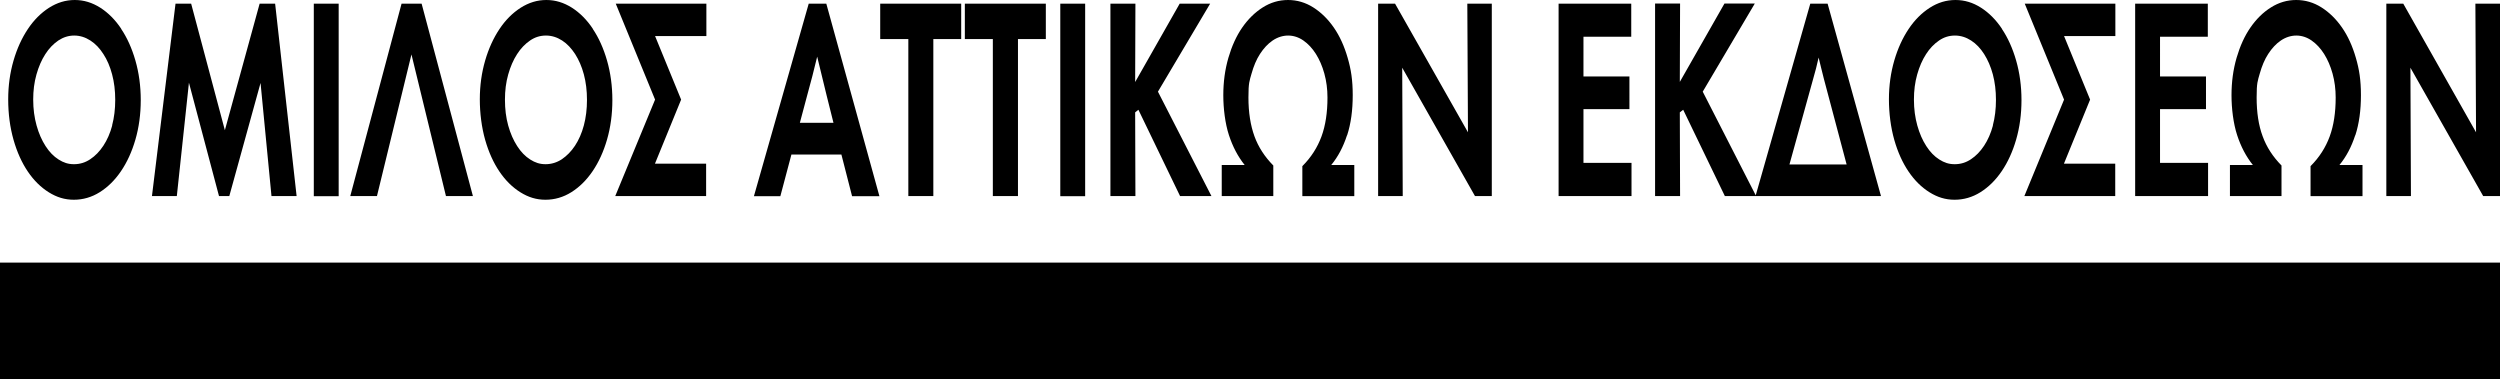 <svg xmlns="http://www.w3.org/2000/svg" viewBox="0 0 1920 291.3" width="1500" height="227.58" xmlns:v="https://vecta.io/nano"><path d="M0 201.7h1920v89.5H0zM93.1 22.1C88.5 15.2 83.1 9.8 77 5.9 70.8 2 64.4 0 57.4 0S43.9 2 37.6 6c-6.2 4-11.6 9.4-16.2 16.3s-8.3 14.9-11 24.2-4.1 19.2-4.1 29.8c0 11.2 1.4 21.6 4.1 31.1s6.4 17.6 11 24.4 10 12.1 16.1 15.9 12.2 5.7 19.2 5.7 13.7-1.9 19.9-5.8 11.6-9.2 16.3-16.1 8.4-15 11.1-24.3 4.1-19.5 4.1-30.3-1.4-21-4.1-30.4-6.4-17.6-11-24.4zm-6.9 74.2c-1.6 6-3.9 11.2-6.8 15.6s-6.2 7.8-10.1 10.4-8 3.8-12.5 3.8-8-1.2-11.8-3.6-7.1-5.8-10-10.3-5.2-9.7-6.9-15.8-2.6-12.7-2.6-19.9h0c0-6.9.8-13.3 2.5-19.3s3.9-11.1 6.8-15.6c2.8-4.4 6.2-7.9 10-10.5 3.8-2.5 7.8-3.8 12.2-3.8s8.5 1.3 12.4 3.8 7.2 6 10 10.4c2.9 4.4 5.1 9.6 6.7 15.6s2.4 12.5 2.4 19.6-.8 13.6-2.4 19.6zm122.3 54.3h19.3L211.3 2.8h-11.9L172.7 100 146.8 2.8h-12l-18.1 147.8h19.1l9.3-87.1 23.1 87.1h7.9l24-86.9 8.4 86.9zM241 2.8h19.1v147.9H241zm67.4 0L269 150.6h20.5L316 41.8l26.5 108.8h20.7L323.8 2.8h-15.4zm146.9 19.3c-4.6-6.9-10-12.3-16.1-16.2C433 2 426.6 0 419.6 0s-13.5 2-19.8 6c-6.2 4-11.6 9.4-16.2 16.3s-8.3 14.9-11 24.2-4.1 19.2-4.1 29.8 1.4 21.6 4.1 31.1 6.4 17.6 11 24.4 10 12.1 16.1 15.9 12.2 5.7 19.2 5.7 13.7-1.9 19.9-5.8 11.6-9.2 16.3-16.1 8.4-15 11.1-24.3 4.1-19.5 4.1-30.3-1.4-21-4.1-30.4-6.4-17.6-11-24.4zm-6.9 74.2c-1.6 6-3.9 11.2-6.8 15.6s-6.3 7.8-10.1 10.4c-3.8 2.5-8 3.8-12.5 3.8s-8-1.2-11.8-3.6-7.1-5.8-10-10.3-5.2-9.7-6.9-15.8-2.5-12.7-2.5-19.9h0c0-6.9.8-13.3 2.5-19.3s3.9-11.1 6.8-15.6c2.8-4.4 6.2-7.9 10-10.5s7.8-3.8 12.2-3.8 8.5 1.3 12.4 3.8 7.1 6 10 10.4c2.8 4.4 5.1 9.6 6.7 15.6s2.4 12.5 2.4 19.6-.8 13.6-2.4 19.6zm54.7-19.8l-30.6 74.1h0 69.8v-24.9H503l20.1-49.2-20-48.8h39.4V2.8h-69.6l30.2 73.7zm118-73.7L579 150.7h20.3l8.5-32h38.4l8.2 32h21L634.6 2.8h-13.5zm19 91.5h-25.8l5.6-21 4-14.9 3.7-14.9 3.6 14.8 3.6 14.8 5.3 21.2zm76.7 56.3V30h21.4V2.8H676V30h21.6v120.6h19.2zM803.2 2.8H741V30h21.5v120.6h19.3V30h21.4V2.8zm11.1 0h19.1v147.9h-19.1zm75 67.6l40.1-67.6H906L871.8 63l.2-60.2h-19.2v147.8H872l-.2-64.3 2.5-2 32 66.3h24.1l-41.1-80.2zm145.3 33.5c2.9-8.9 4.3-19.2 4.3-30.8s-1.3-19.8-3.9-28.7c-2.6-9-6.1-16.7-10.6-23.2s-9.8-11.7-15.8-15.5S996.1 0 989.2 0s-13.4 1.9-19.4 5.7-11.3 9-15.8 15.5-8 14.3-10.6 23.2c-2.6 9-3.9 18.5-3.9 28.7s1.4 21.7 4.3 30.6 6.9 16.5 12.1 23h-17.6v23.9h0 39.6v-23.5c-6.6-6.7-11.5-14.2-14.5-22.5s-4.6-18.2-4.6-29.7.8-12.7 2.4-18.4 3.7-10.8 6.5-15.1 6-7.8 9.7-10.3 7.8-3.8 11.9-3.8 8.1 1.3 11.7 3.8 6.9 6 9.6 10.3 4.9 9.3 6.5 15.1 2.4 11.9 2.4 18.4c0 11.5-1.5 21.5-4.6 29.9s-7.9 16-14.7 22.8v23h39.9v-23.9h-17.7c5.2-6.3 9.2-13.9 12.1-22.8zM1145.7 2.8h-18.8l.5 98.8-56-98.8h-13v147.8h18.9l-.4-98.6 55.9 98.6h12.9V2.8zm70.4 81h35.3V58.7h-35.3V28.2h36.7V2.8H1197v147.8h56v-25.5h-36.9V83.8zm174.2-81L1348.4 150l-40.7-79.6 40-67.7h-23.3l-34.3 60.2.2-60.2h-19.2v147.9h19.2l-.2-64.3 2.6-2 32 66.3h119.9l-41-147.8h-13.4zm28 123.5h-44l18.2-65.7 2.2-8 2-8.4 2 8.2 2 8 17.5 65.9h0zm119.2-104.2c-4.6-6.9-10-12.3-16.1-16.2S1508.8 0 1501.8 0s-13.6 2-19.8 6-11.6 9.4-16.2 16.3-8.3 14.9-11 24.2-4.1 19.2-4.1 29.8 1.4 21.6 4.1 31.1 6.4 17.6 11 24.4 10 12.1 16.1 15.9 12.2 5.7 19.2 5.7 13.7-1.9 19.9-5.8 11.6-9.2 16.3-16.1 8.4-15 11.1-24.3 4.1-19.5 4.1-30.3-1.4-21-4.1-30.4-6.4-17.6-11-24.4zm-6.9 74.2c-1.6 6-3.9 11.2-6.8 15.6s-6.2 7.8-10.1 10.4-8 3.8-12.5 3.8-8-1.2-11.8-3.6-7.1-5.8-10-10.3-5.2-9.7-6.9-15.8-2.6-12.7-2.6-19.9h0c0-6.9.8-13.3 2.5-19.3s3.9-11.1 6.8-15.6c2.8-4.4 6.2-7.9 10-10.5s7.8-3.8 12.2-3.8 8.5 1.3 12.4 3.8 7.2 6 10 10.4 5.1 9.6 6.7 15.6 2.4 12.5 2.4 19.6-.8 13.6-2.4 19.6zm93.9 29.4h-39.4l20.1-49.2-20-48.8h39.4V2.8H1555l30.2 73.7-30.5 74.1h0 69.8v-24.9zm71.3-.6h-36.9V83.8h35.3V58.7h-35.3V28.2h36.7V2.8h-55.8v147.8h56v-25.5zm113.1-21.2c2.9-8.9 4.3-19.2 4.3-30.8s-1.3-19.8-3.9-28.7c-2.6-9-6.1-16.7-10.6-23.2s-9.8-11.7-15.8-15.5-12.5-5.7-19.4-5.7-13.4 1.9-19.4 5.7c-6.1 3.8-11.3 9-15.8 15.5s-8 14.3-10.6 23.2c-2.6 9-3.9 18.5-3.9 28.7s1.4 21.7 4.3 30.6 6.9 16.5 12.1 23h-17.6v23.9h0 39.6v-23.5c-6.6-6.7-11.5-14.2-14.5-22.5-3.1-8.3-4.6-18.2-4.6-29.7s.8-12.7 2.4-18.4 3.7-10.8 6.5-15.1 6-7.8 9.7-10.3 7.8-3.8 11.9-3.8 8.1 1.3 11.7 3.8 6.9 6 9.6 10.3 4.9 9.3 6.5 15.1 2.4 11.9 2.4 18.4c0 11.5-1.5 21.5-4.6 29.9s-7.9 16-14.7 22.8v23h39.9v-23.9h-17.7c5.2-6.3 9.2-13.9 12.1-22.8zm92.2-101.1l.5 98.8-55.9-98.8h-13v147.8h18.9l-.4-98.6 55.9 98.6h12.9V2.8h-18.9z"/><path d="M59.7 216l-14.4 63.5H59l2.5-11.7h16.4l2.5 11.7h13.8L79.8 216H59.7zm4.4 40.2l5.7-27.4 5.8 27.4H64.2zm61-28.5h10.8v51.8h13.6v-51.8h10.9V216h-35.3v11.7zm73.1 0h10.9v51.8h13.5v-51.8h10.9V216h-35.3v11.7zm75.5-11.7v63.5h13.5V216h-13.5 0zm53.6 32.8h0 0 0z"/><path d="M352.9 214.9a30.11 30.11 0 0 0-8.7 1.3c-3 .8-5.8 2.5-8.3 5s-4.6 5.9-6.2 10.3-2.5 10.2-2.5 17.4c.2 6.7 1.2 12.1 2.9 16.3s3.8 7.5 6.2 9.8c2.5 2.3 5.1 3.9 8.1 4.7 2.9.8 5.7 1.2 8.4 1.2s2.2 0 3.3-.1l3.2-.3c1.1-.2 2.3-.3 3.5-.5v-11a24.94 24.94 0 0 1-5.9.7c-5.5 0-9.5-1.9-12.2-5.8s-4-8.8-4-15.5 1.3-11.9 3.8-15.7c2.5-3.7 6.7-5.6 12.4-5.6s3.8.2 5.9.7v-11.4c-1.2-.4-2.6-.7-4.5-1-1.8-.3-3.6-.4-5.5-.4zm61 1.1l-14.4 63.5h13.7l2.5-11.7h16.4l2.5 11.7h13.8L434 216h-20.1zm4.4 40.2l5.7-27.4 5.8 27.4h-11.4zm159.8-35.6c-1.9-1.5-4-2.6-6.3-3.4-2.4-.8-4.8-1.2-7.3-1.2h-20.4v63.5h13.7v-19.8h6.7c2.5 0 5-.4 7.3-1.2s4.5-1.9 6.3-3.4c1.9-1.5 3.5-3.2 4.7-5.4 1.2-2.1 2-4.5 2.3-7.1V233c-.3-2.6-1.1-5-2.3-7.1s-2.8-3.9-4.7-5.4zm-6.7 18.9c0 2.2-.5 4.1-1.6 5.8-1 1.7-2.9 2.6-5.6 2.6h-6.5v-20.2h6.5c1.3 0 2.4.2 3.3.8s1.7 1.2 2.2 2c.6.8 1 1.7 1.2 2.8.2 1 .3 2.1.3 3.2v3.1z"/><use href="#B"/><path d="M745 245.2c.8-1 1.5-2.1 1.9-3.4s.7-2.7.9-4.4l.2-5.7h0c0-3-.7-5.5-1.8-7.5-1.2-2-2.7-3.6-4.6-4.8s-4.1-2.1-6.6-2.6-5-.8-7.6-.8H708v63.5h19.4c2.6 0 5.2-.2 7.7-.8s4.7-1.4 6.6-2.7 3.5-3 4.6-5.1 1.7-4.8 1.7-7.9c0-4.6-.4-8.1-1.3-10.4s-2.5-4-5.1-5.1c1.4-.7 2.5-1.5 3.3-2.5zm-12 21.1c-1 1-2.9 1.5-5.6 1.5h-5.9v-13.6h5.9c2.7 0 4.6.5 5.6 1.6s1.6 2.8 1.6 5.3-.5 4.2-1.6 5.2zm1.5-30.6c0 2.5-.5 4.2-1.6 5.2-1 1-2.9 1.6-5.6 1.6h-5.9v-14.8h5.9c2.7 0 4.6.6 5.6 1.7s1.6 2.9 1.6 5.4v.9zm66.7-19.7h-13.6v63.5h32.2v-11.7h-18.6V216zm56.7 0v63.5h13.5V216h-13.5 0zm53.6 32.8h0 0 0z"/><path d="M937.2 214.9a30.11 30.11 0 0 0-8.7 1.3c-3 .8-5.8 2.5-8.3 5s-4.6 5.9-6.2 10.3-2.5 10.2-2.5 17.4c.2 6.7 1.2 12.1 2.9 16.3s3.8 7.5 6.2 9.8 5.2 3.9 8.1 4.7 5.7 1.2 8.4 1.2 2.2 0 3.3-.1l3.2-.3c1.2-.2 2.3-.3 3.5-.5v-11a24.94 24.94 0 0 1-5.9.7c-5.5 0-9.5-1.9-12.2-5.8-2.6-3.9-4-8.8-4-15.5s1.3-11.9 3.8-15.7c2.5-3.7 6.7-5.6 12.4-5.6s3.8.2 5.9.7v-11.4c-1.2-.4-2.6-.7-4.5-1-1.8-.3-3.6-.4-5.5-.4zm61 1.1l-14.4 63.5h13.7l2.5-11.7h16.4l2.5 11.7h13.8l-14.4-63.5h-20.1zm4.4 40.2l5.7-27.4 5.8 27.4h-11.4zm61-28.5h10.8v51.8h13.5v-51.8h11V216h-35.3v11.7zM1139 216v63.5h13.5V216H1139h0z"/><use href="#C"/><path d="M1309.4 253.1l-20.1-37.1h-12.9v63.5h13.7v-36.3l21.2 36.3h11.6V216h-13.5v37.1zm86.5-2.1c-1.8-1.9-3.8-3.8-5.8-5.5l-5.8-5.1c-1.8-1.6-3.3-3.1-4.5-4.5s-1.8-2.7-1.8-3.8.5-2.3 1.5-3.1c1-.7 2.2-1.3 3.6-1.6 1.4-.4 2.8-.5 4.3-.6s2.8 0 3.9 0l2.2.1 2.8.2c1.1 0 2.2.2 3.5.2h0v-11.7c-.9-.2-2.1-.3-3.6-.4l-4.7-.4-4.6-.2h-3.5c-3.5 0-6.4.5-8.8 1.6s-4.4 2.5-5.9 4.1c-1.5 1.7-2.7 3.5-3.3 5.5-.7 2-1 3.9-1 5.8a16.78 16.78 0 0 0 1.8 7.7c1.2 2.4 2.7 4.5 4.5 6.5s3.8 3.8 5.8 5.4l5.8 4.6c1.8 1.4 3.3 2.8 4.5 4 1.2 1.3 1.8 2.5 1.8 3.5s-.3 2.5-.9 3.2-1.4 1.3-2.4 1.6-2.2.5-3.5.6h-4.1c-1.4 0-2.3-.1-3.8-.3l-4-.6-4.4-1v10.5c1.5.8 3.1 1.5 4.8 1.9l4.6 1c1.6.3 3.2.5 4.8.5 3.6 0 6.8-.3 9.6-1s5.2-1.7 7.1-3.1 3.4-3.3 4.4-5.5c1-2.3 1.5-5.1 1.5-8.4s-.6-4-1.8-6-2.7-3.9-4.5-5.8zm139.6-32.2c-2.1-1.3-4.4-2.3-7-3-2.6-.6-5.3-.9-7.8-.9s-5.1.3-7.7 1-5 1.7-7 3.2a17.17 17.17 0 0 0-5.1 6.1c-1.3 2.5-2 5.7-2 9.5v31.1c0 2.7.6 5 2 6.9 1.3 1.9 3 3.5 5.1 4.7s4.4 2.1 7 2.7 5.2.9 7.7.9 5.5-.4 8.1-1.2c2.7-.8 5-2.2 7.1-4.3l3 4.3h3.6v-35.1h-19.4v11.7h5.8v4.4a17.33 17.33 0 0 1-.3 3.2c-.2 1.1-.7 1.9-1.3 2.7s-1.5 1.4-2.5 1.8c-1.1.5-2.4.7-4 .7s-3-.2-4-.7c-1.1-.5-1.9-1.1-2.5-1.8-.6-.8-1-1.7-1.3-2.7-.2-1-.3-2.1-.3-3.2v-25.3a17.33 17.33 0 0 1 .3-3.2c.2-1 .7-1.9 1.3-2.7s1.5-1.4 2.5-1.8c1.1-.5 2.4-.7 4-.7h0c2.7 0 4.7.6 6.1 1.7s2 3 2 5.6h13.7v-2.1c0-3.1-.6-5.7-2-7.9-1.3-2.2-3-4-5.1-5.3zm88 30c1.5-2.4 2.3-4.9 2.3-7.6v-8.1c0-2.7-.6-5.1-1.8-7.2s-2.8-3.9-4.7-5.4c-2-1.5-4.2-2.6-6.6-3.4-2.5-.8-5-1.1-7.5-1.1H1585v63.5h13.6v-21.1h7.3l8.4 21.1h13.2l-9.6-24.4c2.2-1.8 4.1-4 5.7-6.3zm-11.3-10.7c0 2.2-.5 4.2-1.6 5.9-1 1.7-2.9 2.5-5.5 2.5h-6.6v-18.8h6.6c1.3 0 2.4.2 3.3.7s1.6 1.1 2.2 1.9c.5.8.9 1.7 1.2 2.8s.3 2.1.3 3.2h0v1.8z"/><use href="#C" x="471.5"/><use href="#B" x="1123.8"/><path d="M1865.9 220.6c-1.9-1.5-4-2.6-6.3-3.4s-4.8-1.2-7.3-1.2h-20.4v63.5h13.7v-19.8h6.7c2.5 0 5-.4 7.3-1.2s4.5-1.9 6.3-3.4c1.9-1.5 3.5-3.2 4.7-5.4 1.2-2.1 2-4.5 2.3-7.1V233c-.3-2.6-1.1-5-2.3-7.1s-2.8-3.9-4.7-5.4zm-6.8 18.9c0 2.2-.5 4.1-1.6 5.8-1 1.7-2.9 2.6-5.6 2.6h-6.5v-20.2h6.5c1.3 0 2.4.2 3.3.8s1.7 1.2 2.2 2c.6.8 1 1.7 1.2 2.8.2 1 .3 2.1.3 3.2h0v3.1z"/><defs ><path id="B" d="M651.9 260.5c0 2.2-.5 4.1-1.6 5.8s-2.9 2.5-5.6 2.7c-2.7-.2-4.5-1-5.5-2.7-1-1.6-1.5-3.5-1.5-5.8V216h-13.6v47.7c0 2.7.6 5.1 1.8 7.2s2.8 3.9 4.7 5.4a20.46 20.46 0 0 0 6.6 3.3c2.5.8 5 1.2 7.5 1.2s5.1-.4 7.6-1.2 4.7-1.9 6.7-3.4 3.5-3.3 4.7-5.4 1.8-4.5 1.8-7.2v-47.7h-13.6v44.5z"/><path id="C" d="M1228.6 219.4c-2-1.5-4.2-2.6-6.6-3.4-2.5-.8-5-1.1-7.5-1.1s-5.1.4-7.6 1.2-4.7 1.9-6.6 3.3c-1.9 1.5-3.5 3.2-4.7 5.4-1.2 2.1-1.8 4.5-1.8 7.2v31.8c0 2.7.6 5.1 1.8 7.2s2.8 3.9 4.7 5.4 4.1 2.6 6.6 3.3a24.64 24.64 0 0 0 7.6 1.2 23.56 23.56 0 0 0 7.5-1.2c2.4-.8 4.7-1.9 6.6-3.3 2-1.5 3.5-3.2 4.7-5.4 1.2-2.1 1.8-4.5 1.8-7.2V232c0-2.7-.6-5.1-1.8-7.2s-2.8-3.9-4.7-5.4zm-7.1 41.1c0 2.2-.5 4.1-1.5 5.8s-2.9 2.5-5.5 2.7c-2.7-.2-4.5-1-5.5-2.7-1-1.6-1.5-3.5-1.5-5.8v-25.3c0-2.2.5-4.2 1.5-5.8s2.8-2.5 5.5-2.7c2.7.2 4.5 1 5.5 2.7 1 1.6 1.5 3.5 1.5 5.8v25.3z"/></defs></svg>